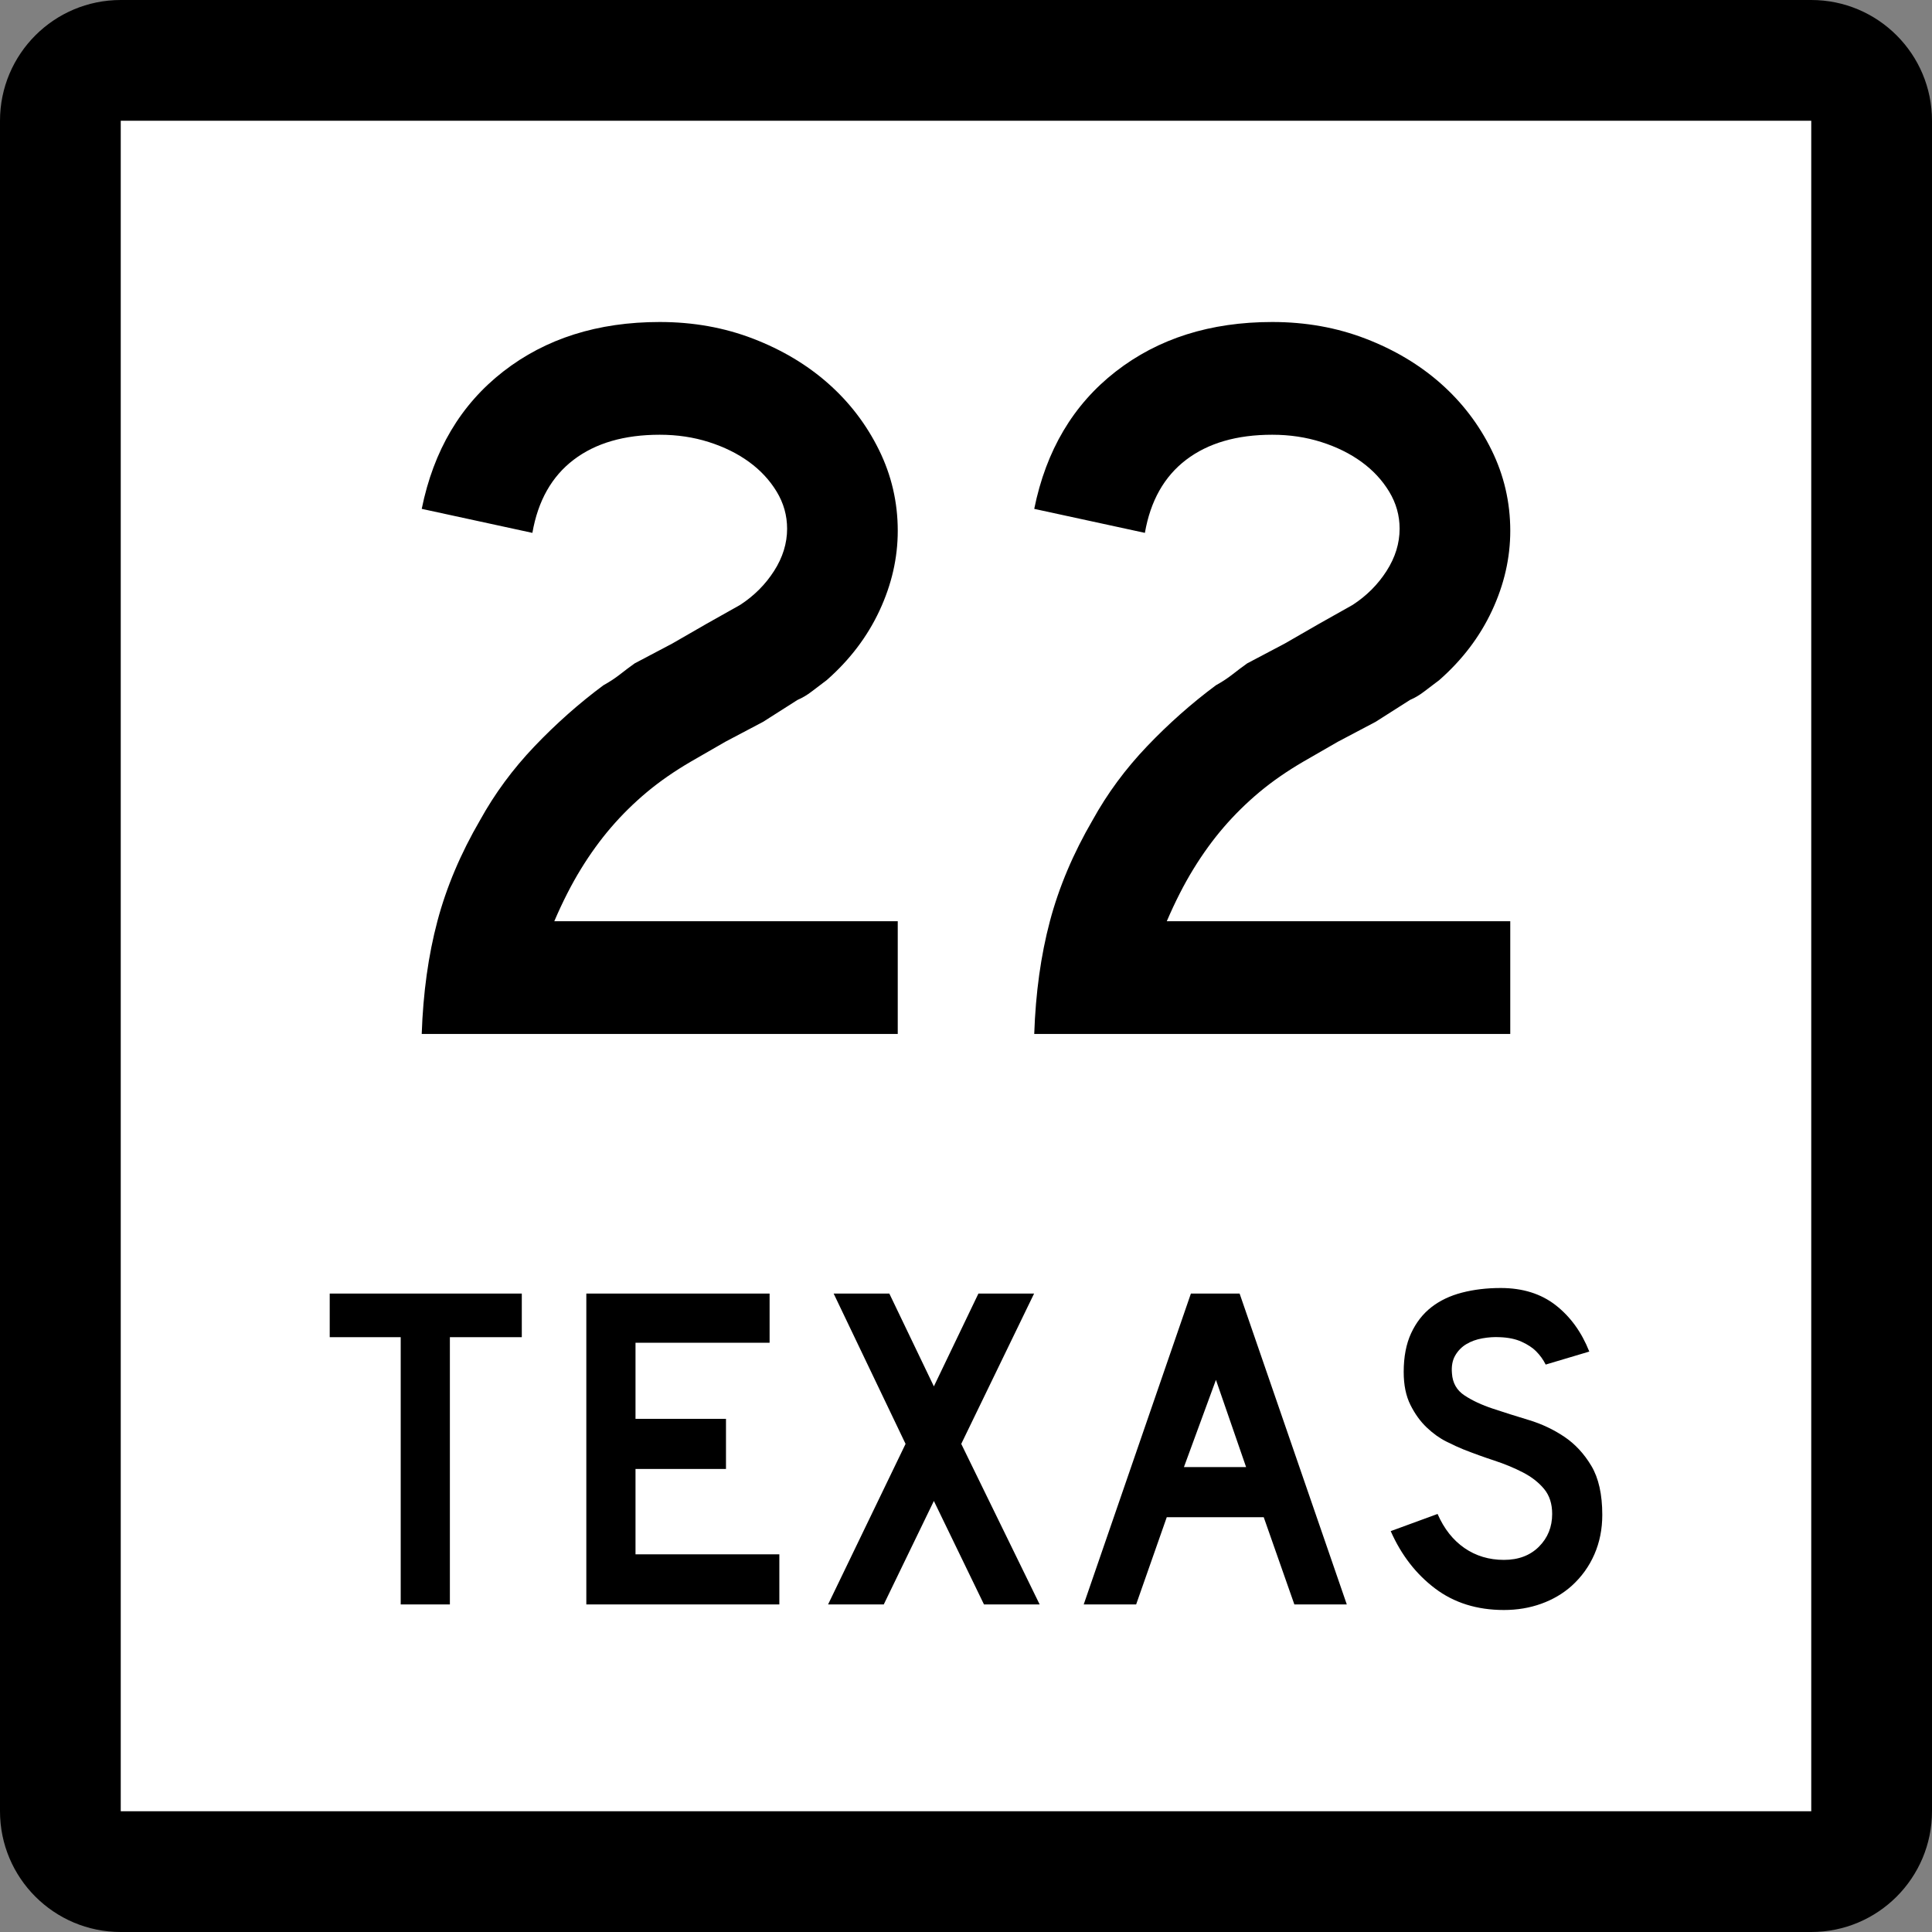<?xml version="1.0" encoding="utf-8"?>
<!-- Generator: Adobe Illustrator 12.0.0, SVG Export Plug-In . SVG Version: 6.00 Build 51448)  -->
<!DOCTYPE svg PUBLIC "-//W3C//DTD SVG 1.1//EN" "http://www.w3.org/Graphics/SVG/1.1/DTD/svg11.dtd">
<svg  version="1.1" id="Layer_1" xmlns="http://www.w3.org/2000/svg" xmlns:xlink="http://www.w3.org/1999/xlink" width="384" height="384" viewBox="0 0 384 384"
	 overflow="visible" enable-background="new 0 0 384 384" xml:space="preserve">
<rect x="0" y="0" width="384" height="384" fill="#808080" stroke="none"/>
<g>
	<g>
		<path d="M0,24C0,10.745,10.745,0,24,0h336c13.255,0,24,10.745,24,24v336c0,13.255-10.745,24-24,24H24
			c-13.255,0-24-10.745-24-24V24L0,24z"/>
		<path d="M192,192"/>
	</g>
	<g>
		<polygon fill="#FFFFFF" points="24,24 360,24 360,360 24,360 24,24 		"/>
		<path fill="#FFFFFF" d="M192,192"/>
	</g>
	<g>
		<polygon fill-rule="evenodd" clip-rule="evenodd" points="89.418,265.775 89.418,318.894 79.644,318.894 
			79.644,265.775 65.534,265.775 65.534,257.106 103.712,257.106 103.712,265.775 		"/>
		<polygon fill-rule="evenodd" clip-rule="evenodd" points="116.537,318.894 116.537,257.106 
			152.963,257.106 152.963,266.882 126.312,266.882 126.312,282.006 144.295,282.006 
			144.295,291.966 126.312,291.966 126.312,308.934 154.9,308.934 154.9,318.894 		"/>
		<polygon fill-rule="evenodd" clip-rule="evenodd" points="195.574,318.894 185.614,298.328 
			175.654,318.894 164.588,318.894 179.988,286.985 165.694,257.106 176.761,257.106 
			185.614,275.551 194.467,257.106 205.533,257.106 191.055,286.985 206.64,318.894 		"/>
		<path fill-rule="evenodd" clip-rule="evenodd" d="M257.263,318.894l-6.087-17.337h-19.273
			l-6.086,17.337h-10.421l21.303-61.787h9.683l21.303,61.787H257.263z
			 M241.678,274.26l-6.363,17.337h12.357L241.678,274.26z"/>
		<path fill-rule="evenodd" clip-rule="evenodd" d="M318.466,301.096c0,2.827-0.522,5.44-1.567,7.838
			c-1.045,2.398-2.551,4.488-4.519,6.271c-1.722,1.537-3.735,2.721-6.04,3.55
			C304.033,319.585,301.56,320,298.916,320c-5.35,0-9.914-1.43-13.695-4.288
			c-3.78-2.859-6.717-6.655-8.807-11.389l9.314-3.412
			c1.291,2.95,3.074,5.21,5.349,6.778c2.274,1.567,4.888,2.351,7.839,2.351
			c2.889,0,5.21-0.876,6.963-2.628c1.752-1.752,2.627-3.919,2.627-6.501
			c0-2.029-0.537-3.689-1.613-4.98s-2.475-2.382-4.195-3.273
			c-1.723-0.892-3.612-1.676-5.672-2.352c-2.06-0.677-4.104-1.414-6.133-2.214
			c-0.922-0.368-2.06-0.891-3.412-1.567c-1.353-0.676-2.659-1.613-3.92-2.812
			c-1.26-1.199-2.336-2.689-3.227-4.473c-0.893-1.783-1.338-3.966-1.338-6.548
			c0-3.012,0.492-5.579,1.476-7.7s2.321-3.843,4.012-5.164
			s3.72-2.29,6.087-2.905C292.937,256.308,295.504,256,298.27,256
			c4.365,0,8.008,1.138,10.929,3.412c2.92,2.275,5.149,5.349,6.686,9.222
			l-8.669,2.583c-0.491-0.984-1.137-1.876-1.936-2.675
			c-0.677-0.677-1.614-1.291-2.813-1.845c-1.198-0.553-2.659-0.86-4.38-0.922
			c-1.107-0.062-2.26,0.016-3.459,0.23c-1.198,0.215-2.259,0.6-3.181,1.152
			c-0.923,0.554-1.66,1.307-2.214,2.26c-0.553,0.953-0.769,2.137-0.646,3.551
			c0.123,1.905,0.953,3.365,2.49,4.38s3.412,1.891,5.626,2.628
			c2.213,0.738,4.595,1.491,7.146,2.26c2.551,0.769,4.902,1.875,7.055,3.32
			c2.152,1.444,3.949,3.381,5.395,5.809
			C317.744,293.795,318.466,297.037,318.466,301.096z"/>
	</g>
</g>
<g>
	<path fill-rule="evenodd" clip-rule="evenodd" d="M83.82,205.51
		c0.277-8.161,1.314-15.631,3.112-22.409c1.798-6.778,4.634-13.486,8.507-20.127
		c2.905-5.256,6.501-10.132,10.79-14.628c4.288-4.496,8.853-8.542,13.695-12.138
		c1.245-0.692,2.351-1.417,3.32-2.179c0.968-0.761,1.937-1.487,2.905-2.179
		l7.47-3.942l6.847-3.942l6.64-3.735c2.767-1.798,5.015-4.046,6.744-6.744
		c1.729-2.697,2.594-5.499,2.594-8.403c0-2.628-0.692-5.083-2.075-7.366
		c-1.384-2.282-3.216-4.254-5.499-5.914c-2.282-1.659-4.945-2.974-7.988-3.942
		c-3.043-0.968-6.294-1.453-9.752-1.453c-7.055,0-12.761,1.66-17.118,4.979
		c-4.357,3.32-7.089,8.162-8.196,14.525l-21.994-4.772
		c2.352-11.62,7.747-20.715,16.185-27.286S118.817,64,131.129,64
		c6.64,0,12.83,1.106,18.57,3.32c5.741,2.213,10.721,5.187,14.939,8.922
		c4.219,3.735,7.574,8.127,10.063,13.176c2.49,5.049,3.735,10.409,3.735,16.081
		c0,5.395-1.21,10.686-3.631,15.874c-2.421,5.187-5.914,9.787-10.479,13.798
		c-1.106,0.83-2.11,1.591-3.008,2.282c-0.899,0.692-1.833,1.245-2.802,1.66
		l-6.847,4.357l-7.47,3.942l-6.847,3.942c-3.32,1.937-6.259,3.977-8.818,6.121
		s-4.911,4.461-7.055,6.951c-2.144,2.49-4.15,5.256-6.018,8.3
		c-1.867,3.043-3.631,6.501-5.291,10.374h68.265v22.409H83.82z"/>
	<path fill-rule="evenodd" clip-rule="evenodd" d="M205.562,205.51
		c0.277-8.161,1.314-15.631,3.113-22.409c1.798-6.778,4.634-13.486,8.507-20.127
		c2.905-5.256,6.501-10.132,10.79-14.628c4.287-4.496,8.853-8.542,13.693-12.138
		c1.246-0.692,2.352-1.417,3.32-2.179s1.937-1.487,2.905-2.179l7.47-3.942
		l6.848-3.942l6.639-3.735c2.768-1.798,5.015-4.046,6.744-6.744
		c1.729-2.697,2.594-5.499,2.594-8.403c0-2.628-0.691-5.083-2.075-7.366
		s-3.216-4.254-5.499-5.914c-2.282-1.659-4.945-2.974-7.988-3.942
		s-6.294-1.453-9.752-1.453c-7.055,0-12.761,1.66-17.118,4.979
		c-4.357,3.32-7.089,8.162-8.196,14.525L205.562,101.142
		c2.352-11.62,7.747-20.715,16.185-27.286C230.186,67.285,240.561,64,252.871,64
		c6.641,0,12.83,1.106,18.57,3.32c5.741,2.213,10.721,5.187,14.939,8.922
		s7.574,8.127,10.064,13.176c2.489,5.049,3.734,10.409,3.734,16.081
		c0,5.395-1.211,10.686-3.631,15.874c-2.421,5.187-5.914,9.787-10.479,13.798
		c-1.107,0.83-2.109,1.591-3.009,2.282c-0.899,0.692-1.833,1.245-2.802,1.66
		l-6.847,4.357l-7.47,3.942l-6.848,3.942c-3.319,1.937-6.26,3.977-8.818,6.121
		s-4.91,4.461-7.055,6.951c-2.145,2.49-4.149,5.256-6.018,8.3
		c-1.867,3.043-3.631,6.501-5.291,10.374h68.266v22.409H205.562z"/>
</g>
</svg>
